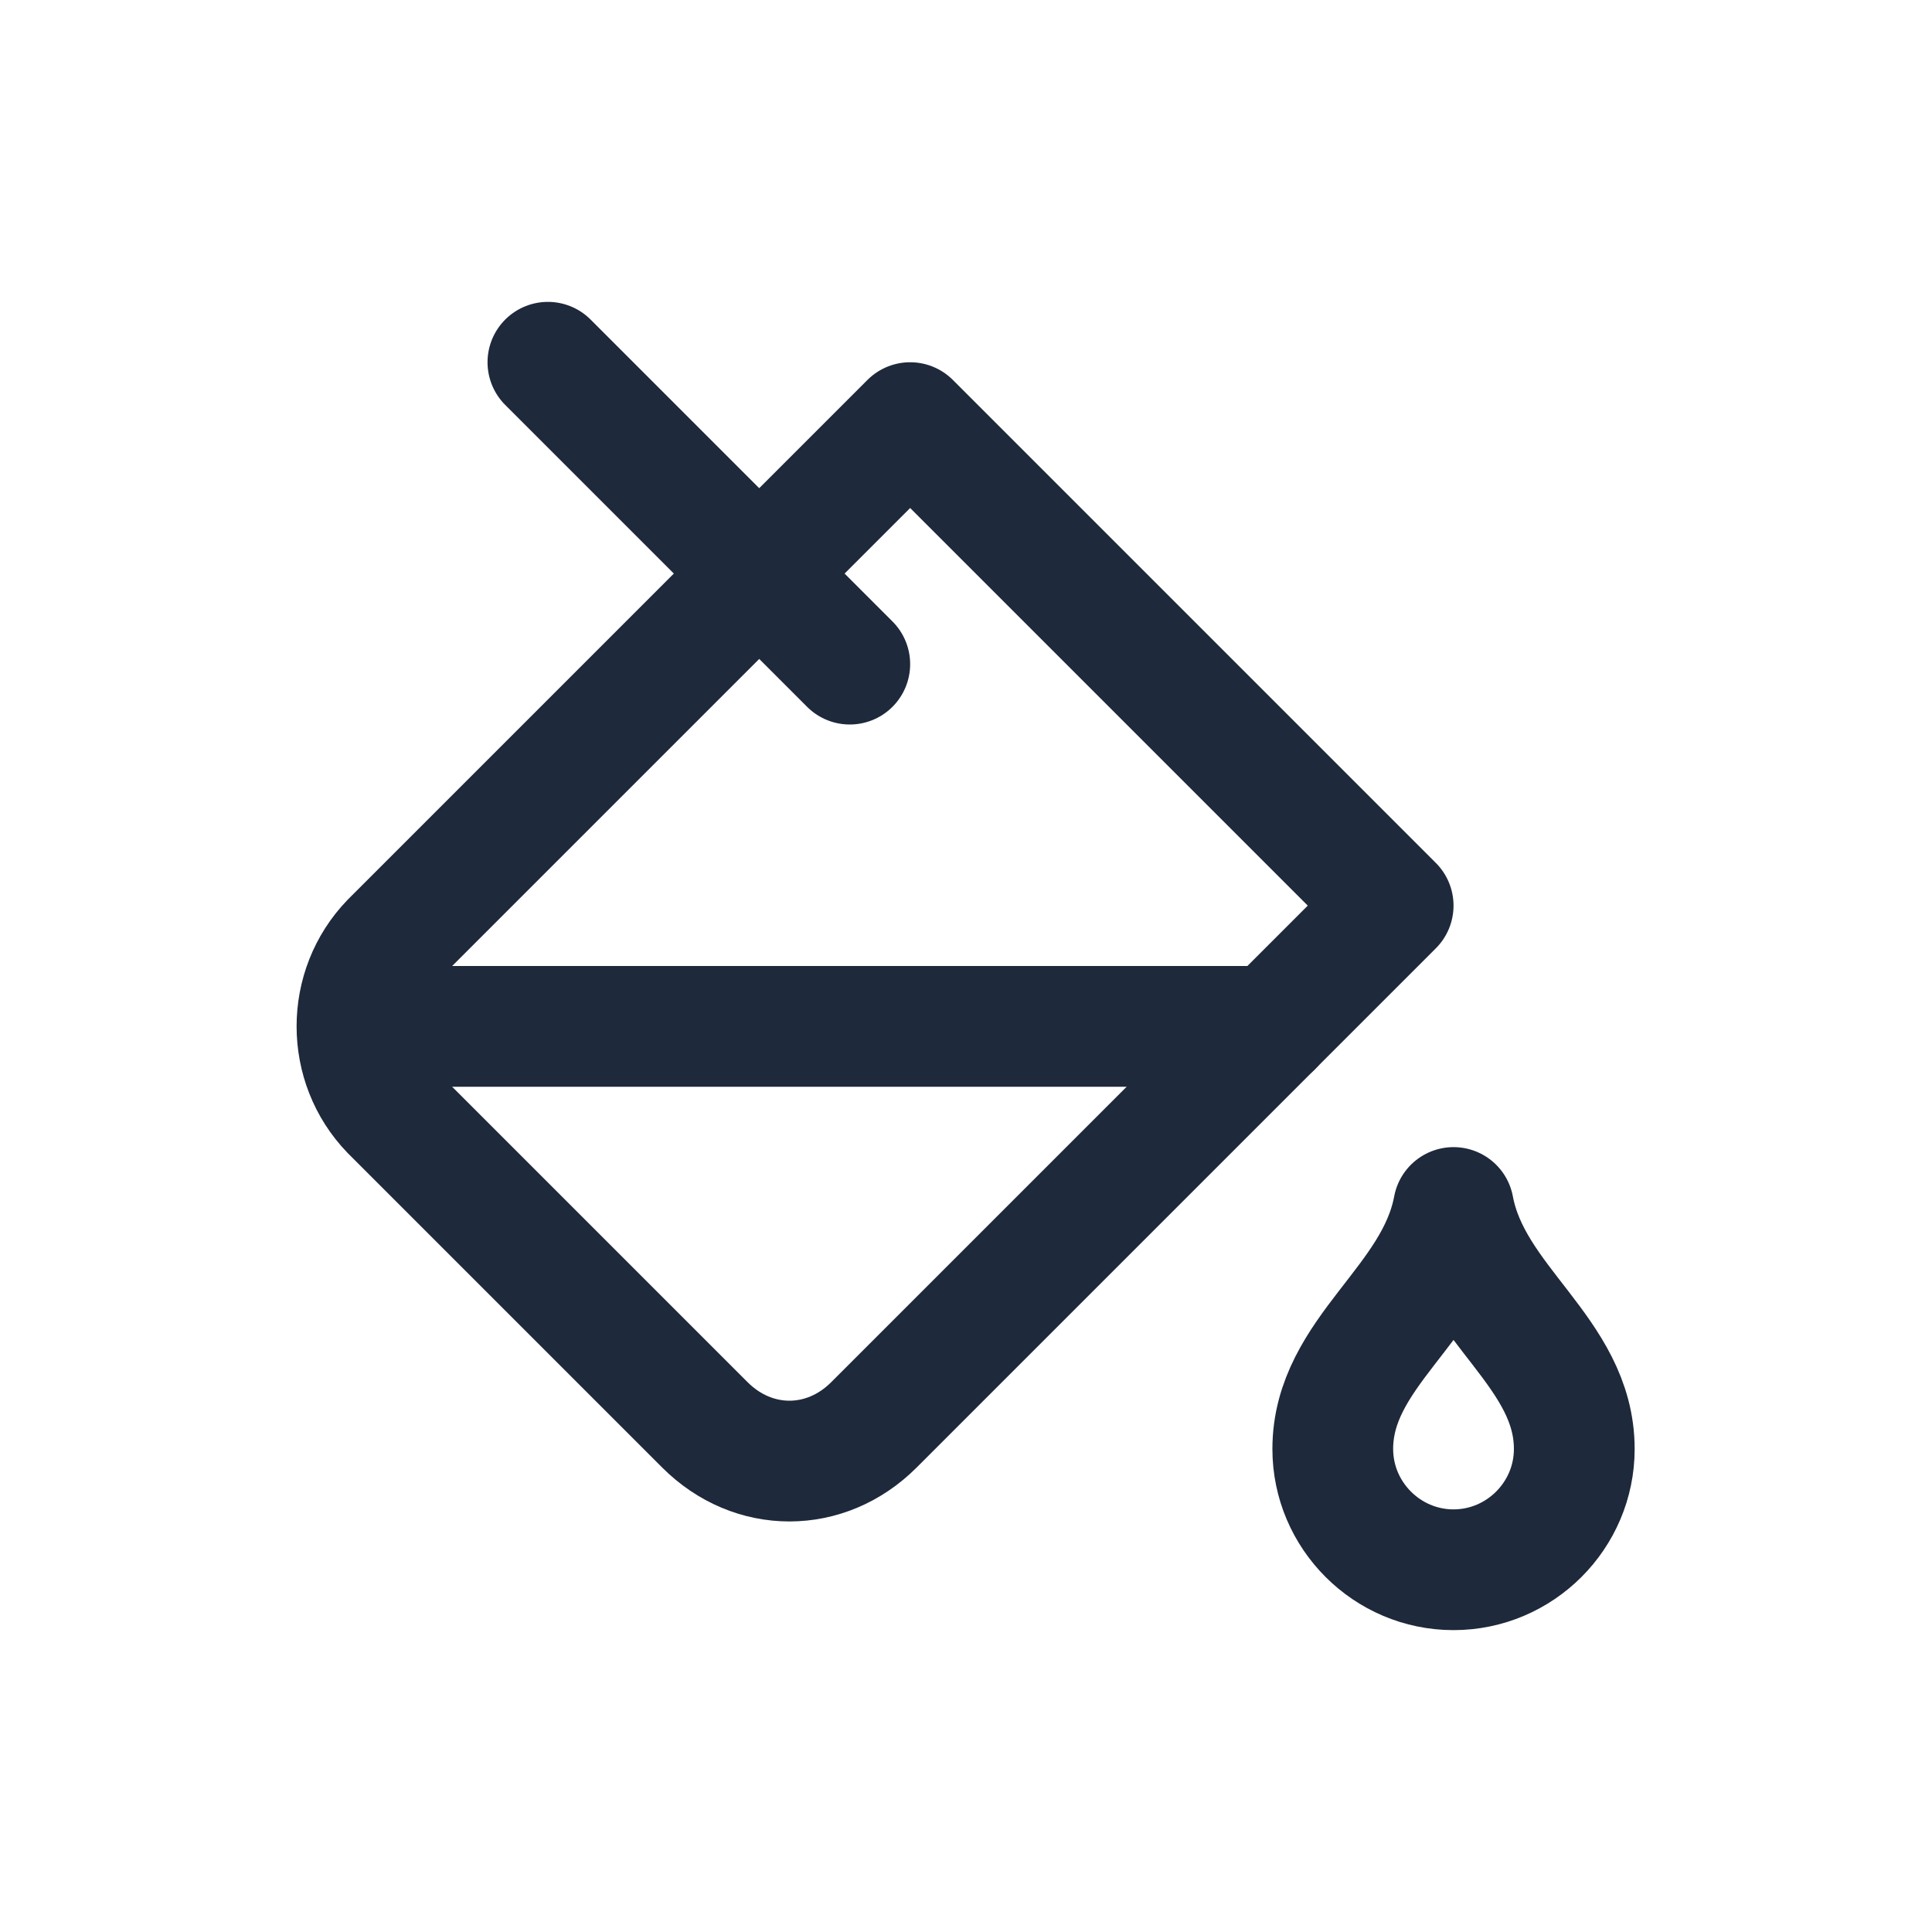 <?xml version="1.0" encoding="UTF-8"?>
<svg xmlns="http://www.w3.org/2000/svg" id="Layer_1" data-name="Layer 1" version="1.1" viewBox="0 0 128 128">
  <defs>
    <style>
      .cls-1 {
        fill: none;
        stroke: #1e293b;
        stroke-linecap: round;
        stroke-linejoin: round;
        stroke-width: 8px;
      }
    </style>
  </defs>
  <path class="cls-1" d="M92.3,60L60.3,28,25.9,62.4c-3,3.1-3,8.1,0,11.2l20.8,20.8c3.2,3.2,8,3.2,11.2,0l34.4-34.4Z"></path>
  <path class="cls-1" d="M36.3,24l20,20"></path>
  <path class="cls-1" d="M24.3,68h60"></path>
  <path class="cls-1" d="M104.3,96c0,4.4-3.6,8-8,8s-8-3.6-8-8c0-6.4,6.8-9.6,8-16,1.2,6.4,8,9.6,8,16Z"></path>
</svg>
